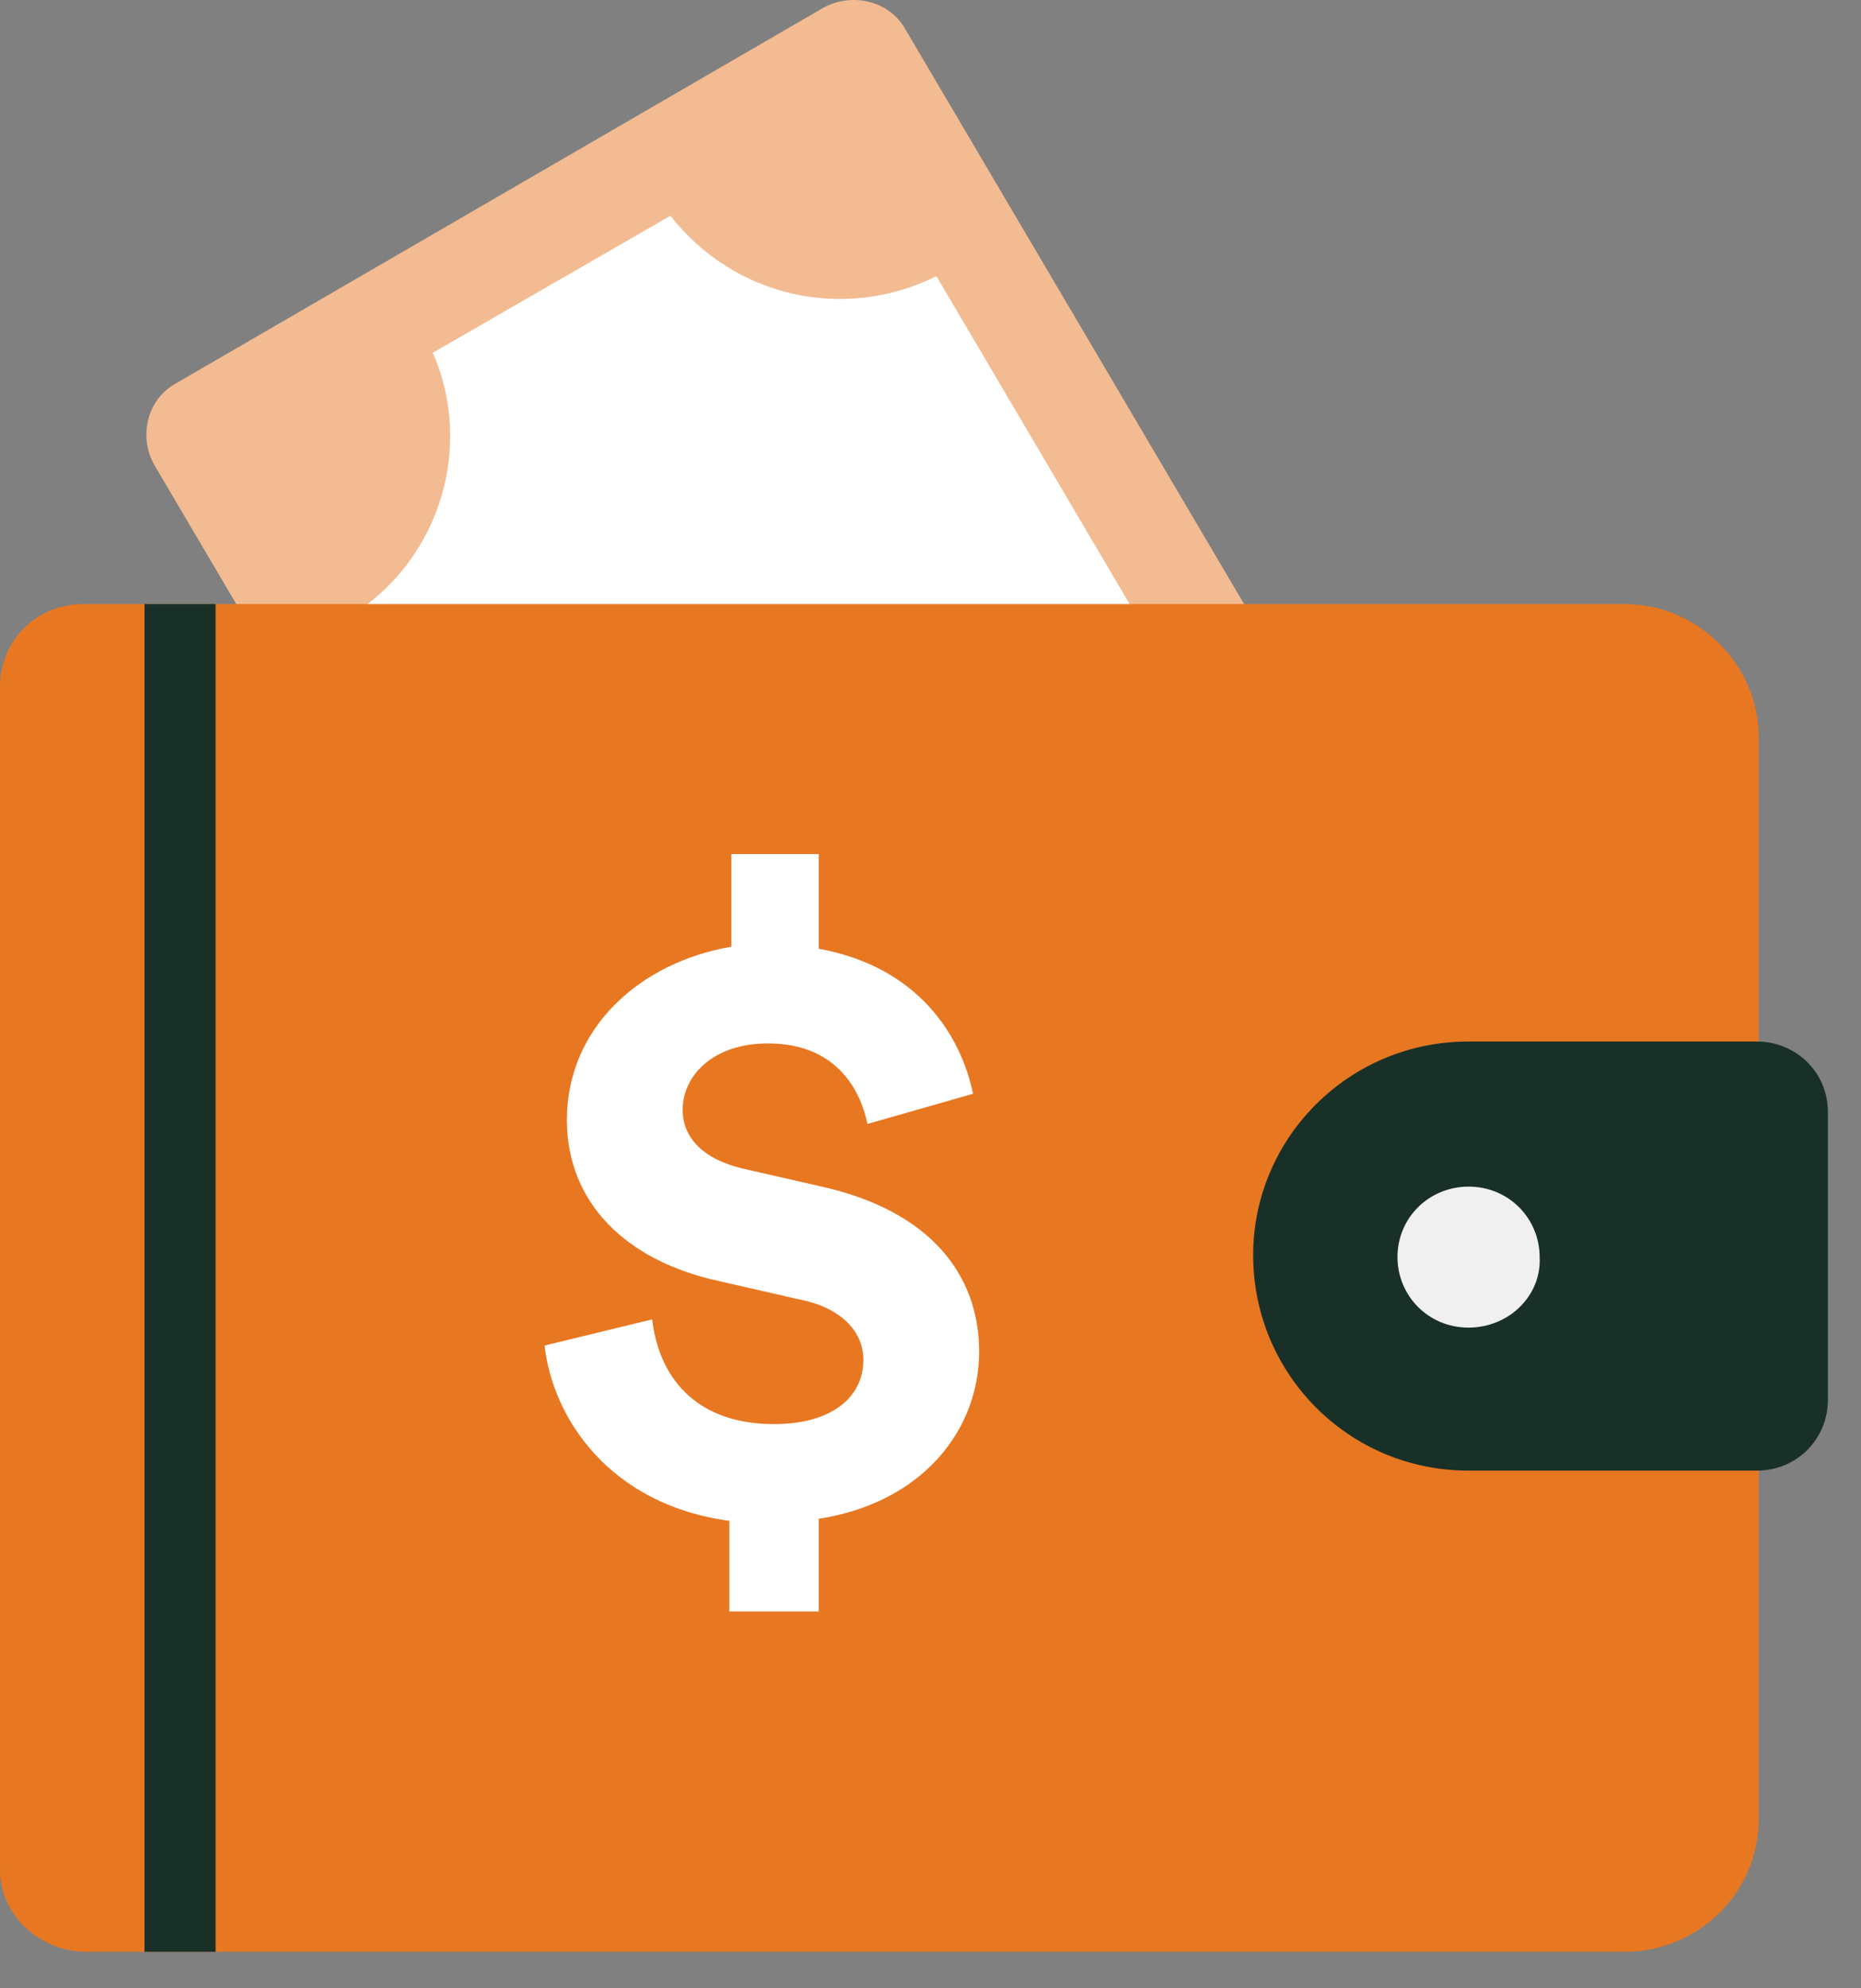 <svg width="44" height="47" viewBox="0 0 44 47" fill="none" xmlns="http://www.w3.org/2000/svg">
<rect x="0" y="0" width="44" height="47" fill="#808080" stroke="none"/>
<path d="M22.909 43.668L3.655 11.002C3.271 10.335 3.463 9.43 4.183 9.049L19.452 0.192C20.124 -0.189 21.036 0.002 21.42 0.716L40.675 33.382C41.059 34.049 40.867 34.954 40.146 35.335L24.878 44.192C24.205 44.573 23.293 44.334 22.909 43.668Z" fill="#F3BB91"/>
<path d="M28.479 39.29L34.096 36.051C33.136 33.861 33.904 31.242 35.921 29.909L22.14 6.528C19.932 7.623 17.339 7.004 15.851 5.1L10.233 8.338C11.193 10.528 10.425 13.147 8.408 14.48L22.189 37.861C24.349 36.813 26.99 37.432 28.479 39.29Z" fill="white"/>
<path d="M0 16.232C0 15.136 0.864 14.279 1.969 14.279H3.169H38.412C40.141 14.279 41.581 15.708 41.581 17.422V42.993C41.581 44.755 40.141 46.136 38.412 46.136H3.169H1.969C0.864 46.088 0 45.231 0 44.184V16.232Z" fill="#E87722"/>
<path d="M5.097 14.279H3.416V46.136H5.097V14.279Z" fill="#183028"/>
<path d="M34.718 34.762H41.537C42.497 34.762 43.217 34 43.217 33.095V26.286C43.217 25.333 42.449 24.619 41.537 24.619H34.718C31.886 24.619 29.629 26.905 29.629 29.667C29.629 32.476 31.886 34.762 34.718 34.762Z" fill="#183028"/>
<path d="M34.721 31.382C33.761 31.382 33.041 30.62 33.041 29.715C33.041 28.763 33.809 28.049 34.721 28.049C35.682 28.049 36.402 28.811 36.402 29.715C36.45 30.62 35.682 31.382 34.721 31.382Z" fill="#F0F0F0"/>
<path d="M17.244 38.14V35.949C14.412 35.568 13.067 33.521 12.875 31.806L15.42 31.187C15.564 32.473 16.38 33.663 18.301 33.663C19.645 33.663 20.413 33.044 20.413 32.14C20.413 31.473 19.885 30.902 18.877 30.711L17.004 30.283C14.796 29.806 13.403 28.425 13.403 26.473C13.403 24.33 15.084 22.759 17.292 22.378V20.188H19.357V22.426C21.71 22.854 22.718 24.473 23.006 25.854L20.509 26.568C20.365 25.854 19.837 24.664 18.157 24.664C16.86 24.664 16.14 25.425 16.14 26.235C16.14 26.854 16.572 27.378 17.532 27.616L19.405 28.044C21.998 28.616 23.15 30.14 23.15 31.949C23.15 33.806 21.806 35.521 19.357 35.901V38.092H17.244V38.14Z" fill="white"/>
</svg>
